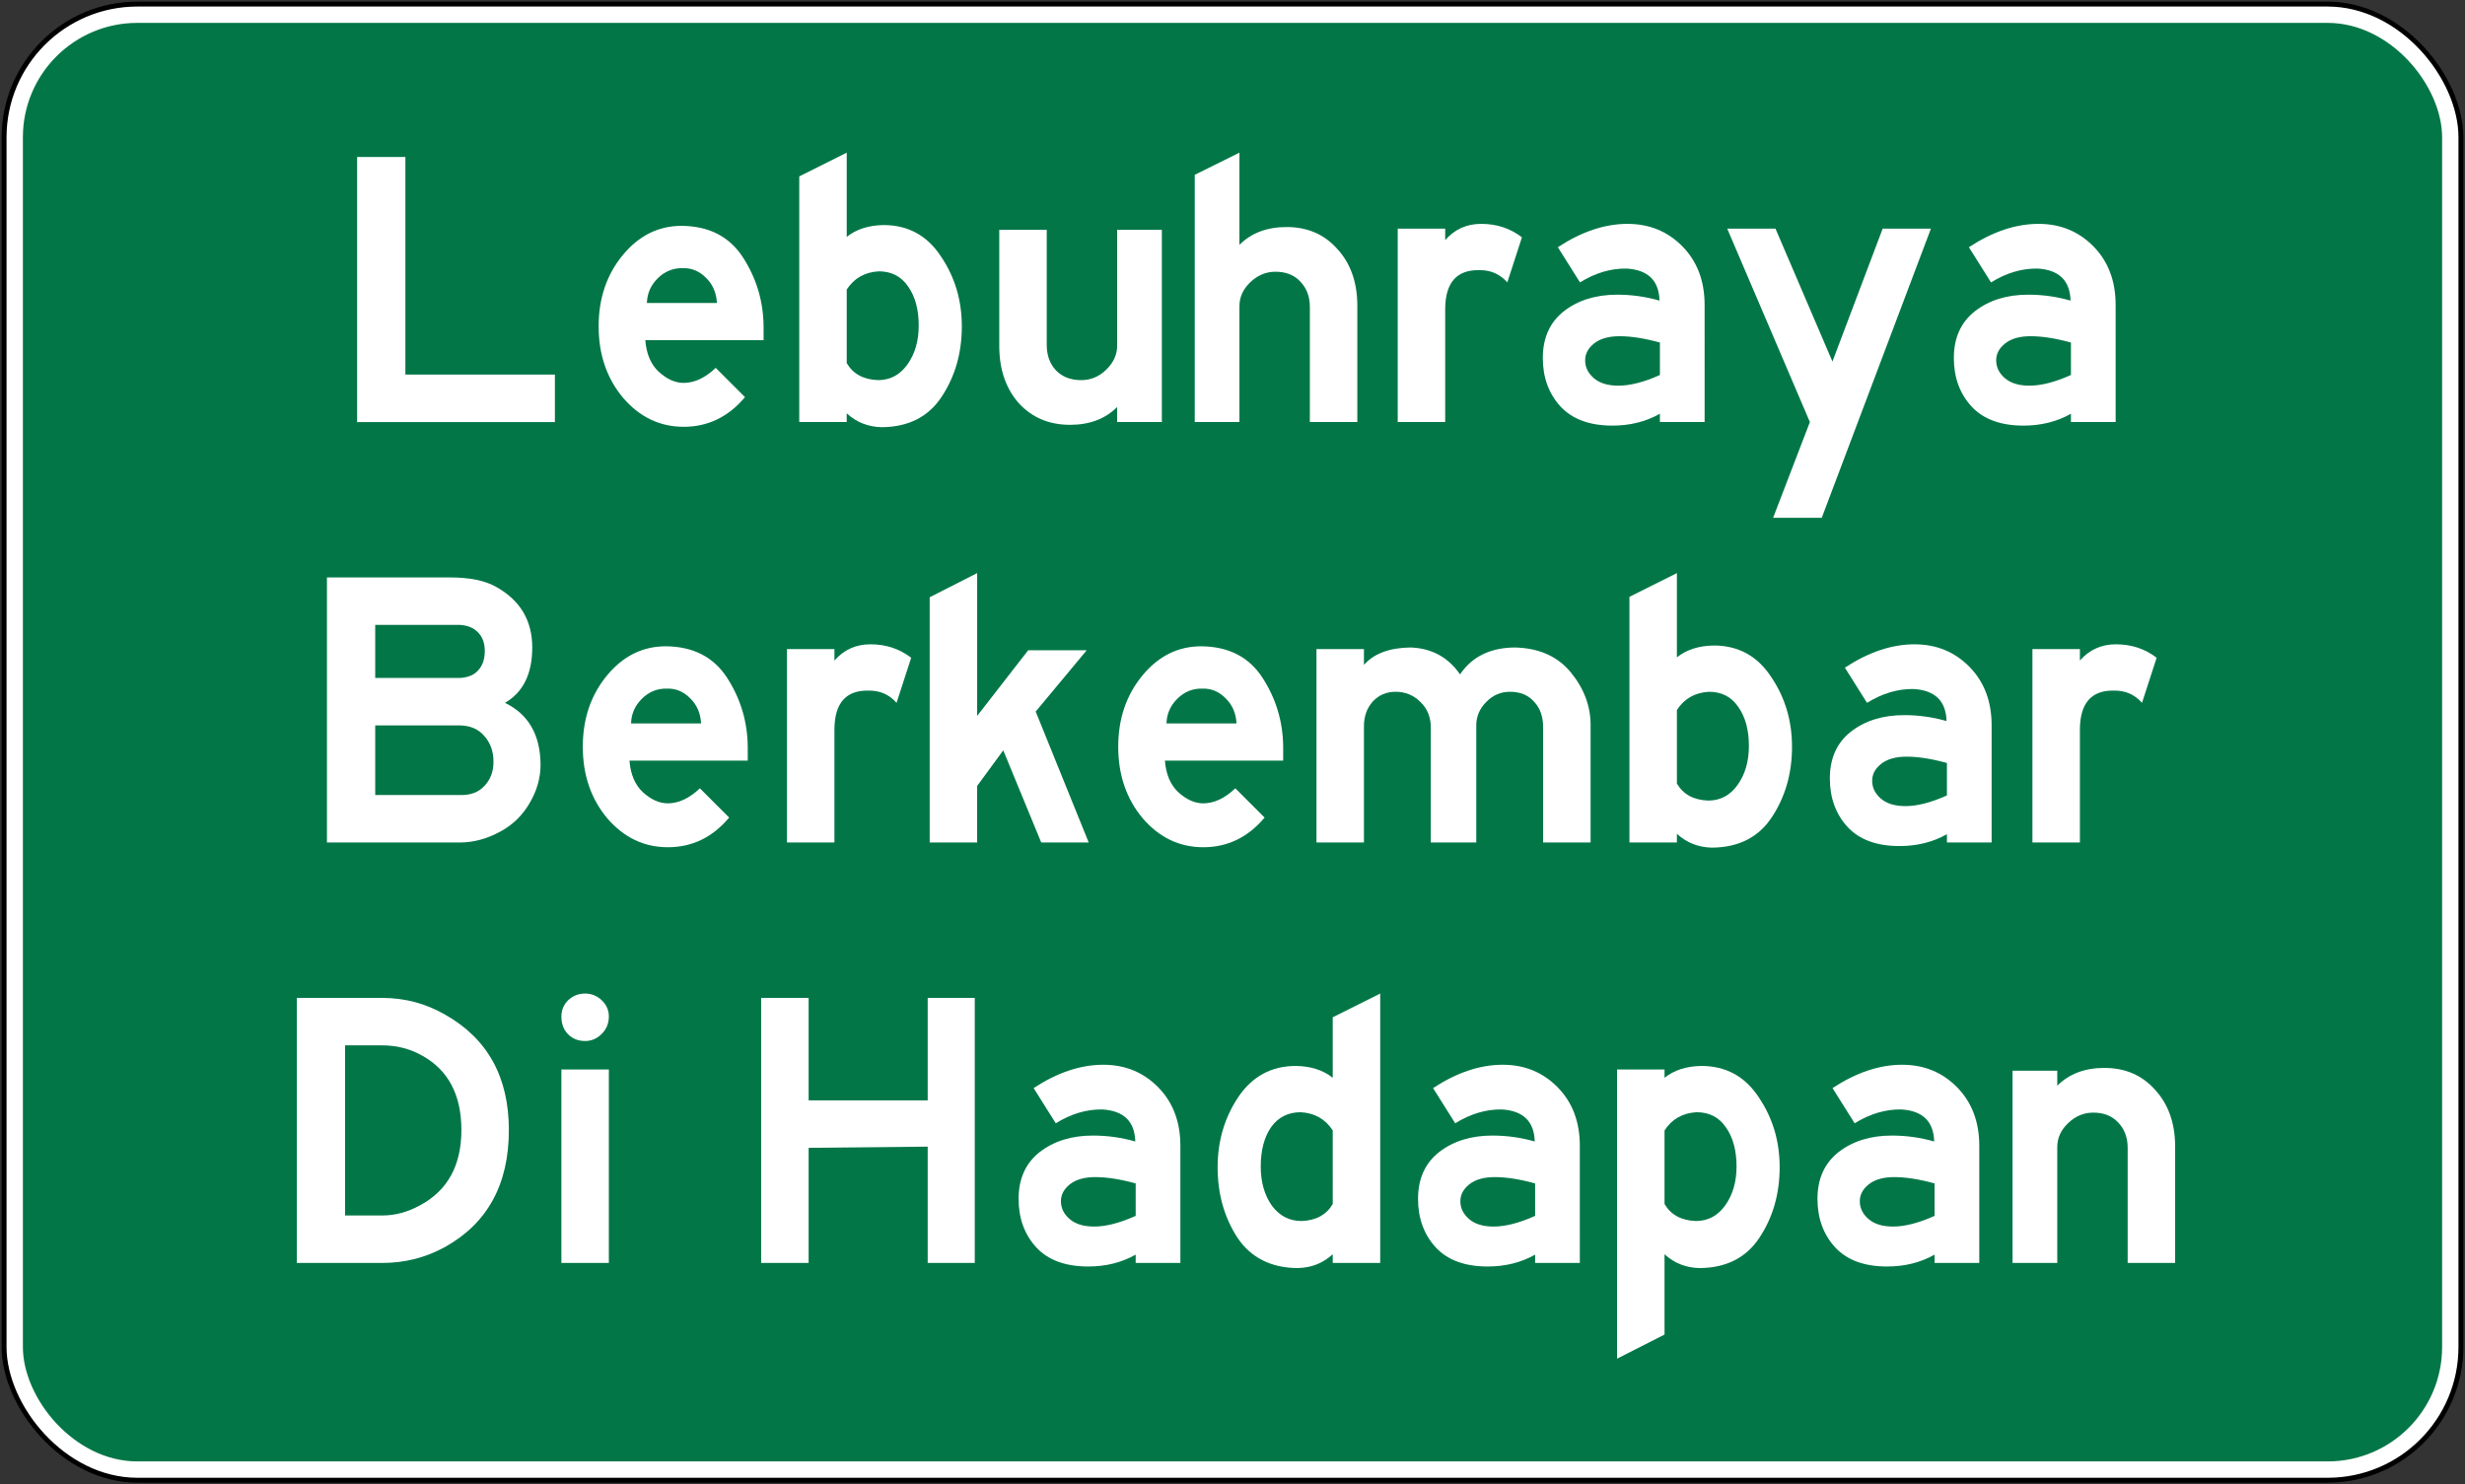 <?xml version="1.0" encoding="UTF-8" standalone="no"?>
<!-- Created with Inkscape (http://www.inkscape.org/) -->

<svg
   width="1508mm"
   height="908mm"
   viewBox="0 0 1508 908"
   version="1.1"
   id="svg8"
   inkscape:version="1.2.2 (732a01da63, 2022-12-09)"
   sodipodi:docname="Phinbella_road_sign_IN20.svg"
   xmlns:inkscape="http://www.inkscape.org/namespaces/inkscape"
   xmlns:sodipodi="http://sodipodi.sourceforge.net/DTD/sodipodi-0.dtd"
   xmlns="http://www.w3.org/2000/svg"
   xmlns:svg="http://www.w3.org/2000/svg"
   xmlns:rdf="http://www.w3.org/1999/02/22-rdf-syntax-ns#"
   xmlns:cc="http://creativecommons.org/ns#"
   xmlns:dc="http://purl.org/dc/elements/1.1/">
  <rect x="0" y="0" width="1508" height="908" fill="#333333" stroke="none"/>
  <defs
     id="defs2" />
  <sodipodi:namedview
     id="base"
     pagecolor="#ffffff"
     bordercolor="#666666"
     borderopacity="1.0"
     inkscape:pageopacity="0.0"
     inkscape:pageshadow="2"
     inkscape:zoom="0.125"
     inkscape:cx="1648"
     inkscape:cy="1236"
     inkscape:document-units="mm"
     inkscape:current-layer="layer1"
     showgrid="false"
     inkscape:window-width="1280"
     inkscape:window-height="738"
     inkscape:window-x="-8"
     inkscape:window-y="-8"
     inkscape:window-maximized="1"
     inkscape:showpageshadow="2"
     inkscape:pagecheckerboard="0"
     inkscape:deskcolor="#d1d1d1" />
  <g
     inkscape:label="Layer 1"
     inkscape:groupmode="layer"
     id="layer1"
     transform="translate(0,611)">
    <rect
       style="opacity:1;fill:#000000;fill-opacity:1;fill-rule:nonzero;stroke:none;stroke-width:41.828;stroke-linecap:square;stroke-linejoin:round;stroke-miterlimit:4;stroke-dasharray:none;stroke-dashoffset:0;stroke-opacity:1"
       id="rect10"
       width="1506"
       height="906"
       x="1"
       y="-610"
       rx="83"
       ry="83" />
    <rect
       ry="80"
       rx="80"
       y="-607"
       x="4"
       height="900"
       width="1500"
       id="rect12"
       style="opacity:1;fill:#ffffff;fill-opacity:1;fill-rule:nonzero;stroke:none;stroke-width:41.607;stroke-linecap:square;stroke-linejoin:round;stroke-miterlimit:4;stroke-dasharray:none;stroke-dashoffset:0;stroke-opacity:1" />
    <rect
       style="opacity:1;fill:#027647;fill-opacity:1;fill-rule:nonzero;stroke:none;stroke-width:40.866;stroke-linecap:square;stroke-linejoin:round;stroke-miterlimit:4;stroke-dasharray:none;stroke-dashoffset:0;stroke-opacity:1"
       id="rect14"
       width="1480"
       height="880"
       x="14"
       y="-597"
       rx="70"
       ry="70" />
    <g
       aria-label="Lebuhraya Berkembar Di Hadapan"
       style="font-style:normal;font-weight:normal;font-size:242.003px;line-height:255.129px;font-family:sans-serif;text-align:center;letter-spacing:0px;word-spacing:0px;text-anchor:middle;fill:#ffffff;fill-opacity:1;stroke:none;stroke-width:6.05"
       id="text900"
       transform="translate(0,8.996)">
      <path
         d="M 339.476,-361.806 H 218.475 v -162.142 h 29.524 v 133.101 h 91.477 z"
         style="font-style:normal;font-variant:normal;font-weight:normal;font-stretch:normal;line-height:255.129px;font-family:'Highway Gothic Phinbella';-inkscape-font-specification:'Highway Gothic Phinbella';fill:#ffffff;stroke-width:6.05"
         id="path906"
         inkscape:connector-curvature="0" />
      <path
         d="m 467.14,-411.9 h -72.359 q 0.968,12.584 8.228,19.36 7.502,6.776 15.246,6.776 9.922,0 19.602,-9.196 l 17.908,17.908 q -15.246,18.15 -37.51,18.15 -21.78,0 -37.026,-17.666 -15.004,-17.908 -15.004,-43.802 0,-25.652 14.762,-43.56 14.762,-17.908 36.058,-17.908 25.168,0.242 37.51,19.36 12.342,19.118 12.584,42.108 z m -28.556,-22.748 q -0.484,-9.438 -6.776,-15.488 -6.05,-6.05 -14.036,-5.808 -8.954,-0.242 -15.488,6.292 -6.292,6.292 -6.534,15.004 z"
         style="font-style:normal;font-variant:normal;font-weight:normal;font-stretch:normal;line-height:255.129px;font-family:'Highway Gothic Phinbella';-inkscape-font-specification:'Highway Gothic Phinbella';fill:#ffffff;stroke-width:6.05"
         id="path908"
         inkscape:connector-curvature="0" />
      <path
         d="m 588.417,-420.371 q 0,24.442 -12.342,43.076 -12.1,18.392 -36.542,18.634 -12.584,-0.242 -21.538,-8.47 v 5.324 h -29.04 v -150.284 l 29.04,-14.52 v 51.547 q 8.712,-7.018 22.506,-7.26 22.506,0 35.09,19.118 12.826,18.876 12.826,42.834 z m -26.378,-0.484 q 0,-14.762 -6.534,-23.958 -6.292,-9.196 -17.908,-9.196 -12.826,0.726 -19.602,11.132 v 45.012 q 5.808,9.922 19.118,10.406 11.132,0 17.908,-9.438 7.018,-9.68 7.018,-23.958 z"
         style="font-style:normal;font-variant:normal;font-weight:normal;font-stretch:normal;line-height:255.129px;font-family:'Highway Gothic Phinbella';-inkscape-font-specification:'Highway Gothic Phinbella';fill:#ffffff;stroke-width:6.05"
         id="path910"
         inkscape:connector-curvature="0" />
      <path
         d="m 710.78,-361.806 h -27.346 v -9.196 q -10.89,10.89 -28.798,10.89 -19.118,0 -31.218,-13.068 -11.858,-13.31 -12.1,-34.364 v -71.875 h 29.04 v 70.423 q 0,9.438 5.566,15.488 5.808,6.05 15.488,6.05 8.712,0 15.246,-6.292 6.776,-6.534 6.776,-14.762 v -70.907 h 27.346 z"
         style="font-style:normal;font-variant:normal;font-weight:normal;font-stretch:normal;line-height:255.129px;font-family:'Highway Gothic Phinbella';-inkscape-font-specification:'Highway Gothic Phinbella';fill:#ffffff;stroke-width:6.05"
         id="path912"
         inkscape:connector-curvature="0" />
      <path
         d="m 730.9,-513.058 27.346,-13.552 v 56.387 q 10.89,-10.89 28.798,-10.89 19.118,0 30.976,13.31 12.1,13.068 12.342,34.122 v 71.875 h -29.04 v -70.423 q 0,-9.438 -5.808,-15.488 -5.566,-6.05 -15.246,-6.05 -8.712,0 -15.488,6.534 -6.534,6.292 -6.534,14.52 v 70.907 h -27.346 z"
         style="font-style:normal;font-variant:normal;font-weight:normal;font-stretch:normal;line-height:255.129px;font-family:'Highway Gothic Phinbella';-inkscape-font-specification:'Highway Gothic Phinbella';fill:#ffffff;stroke-width:6.05"
         id="path914"
         inkscape:connector-curvature="0" />
      <path
         d="m 931.07,-474.821 -8.954,27.588 q -6.776,-7.744 -17.424,-7.502 -20.328,-0.242 -20.57,23.474 v 69.455 h -29.04 v -118.339 h 29.04 v 7.018 q 8.712,-9.922 22.022,-9.922 14.278,0 24.926,8.228 z"
         style="font-style:normal;font-variant:normal;font-weight:normal;font-stretch:normal;line-height:255.129px;font-family:'Highway Gothic Phinbella';-inkscape-font-specification:'Highway Gothic Phinbella';fill:#ffffff;stroke-width:6.05"
         id="path916"
         inkscape:connector-curvature="0" />
      <path
         d="m 1042.819,-361.806 h -27.346 v -5.082 q -12.826,7.26 -29.04,7.26 -20.812,0 -31.702,-11.616 -10.89,-11.858 -10.89,-29.766 0,-18.392 12.826,-28.556 13.068,-10.164 32.67,-10.164 13.31,0 25.894,3.63 -0.484,-18.392 -20.086,-19.602 -14.52,-0.242 -28.556,8.47 l -13.552,-21.538 q 21.78,-14.278 42.592,-14.278 20.086,0 33.638,13.794 13.552,13.794 13.552,35.816 z m -27.346,-28.798 v -19.844 q -14.036,-3.872 -24.684,-3.872 -9.922,0 -15.488,4.356 -5.566,4.356 -5.566,10.406 0,6.292 5.324,10.89 5.324,4.598 15.004,4.598 10.89,0 25.41,-6.534 z"
         style="font-style:normal;font-variant:normal;font-weight:normal;font-stretch:normal;line-height:255.129px;font-family:'Highway Gothic Phinbella';-inkscape-font-specification:'Highway Gothic Phinbella';fill:#ffffff;stroke-width:6.05"
         id="path918"
         inkscape:connector-curvature="0" />
      <path
         d="m 1181.278,-480.145 -66.793,176.904 h -29.766 l 22.506,-58.565 -50.578,-118.339 h 29.524 l 34.848,81.313 30.734,-81.313 z"
         style="font-style:normal;font-variant:normal;font-weight:normal;font-stretch:normal;line-height:255.129px;font-family:'Highway Gothic Phinbella';-inkscape-font-specification:'Highway Gothic Phinbella';fill:#ffffff;stroke-width:6.05"
         id="path920"
         inkscape:connector-curvature="0" />
      <path
         d="m 1294.274,-361.806 h -27.346 v -5.082 q -12.826,7.26 -29.04,7.26 -20.812,0 -31.702,-11.616 -10.89,-11.858 -10.89,-29.766 0,-18.392 12.826,-28.556 13.068,-10.164 32.67,-10.164 13.31,0 25.894,3.63 -0.484,-18.392 -20.086,-19.602 -14.52,-0.242 -28.556,8.47 l -13.552,-21.538 q 21.78,-14.278 42.592,-14.278 20.086,0 33.638,13.794 13.552,13.794 13.552,35.816 z m -27.346,-28.798 v -19.844 q -14.036,-3.872 -24.684,-3.872 -9.922,0 -15.488,4.356 -5.566,4.356 -5.566,10.406 0,6.292 5.324,10.89 5.324,4.598 15.004,4.598 10.89,0 25.41,-6.534 z"
         style="font-style:normal;font-variant:normal;font-weight:normal;font-stretch:normal;line-height:255.129px;font-family:'Highway Gothic Phinbella';-inkscape-font-specification:'Highway Gothic Phinbella';fill:#ffffff;stroke-width:6.05"
         id="path922"
         inkscape:connector-curvature="0" />
      <path
         d="m 330.694,-152.281 q 0,12.342 -6.776,23.716 -6.534,11.132 -17.666,17.182 -12.342,6.776 -24.926,6.776 h -81.313 v -162.142 h 75.505 q 17.908,0 28.072,5.808 22.022,12.342 22.022,37.026 0,24.2 -16.698,33.88 21.538,10.406 21.78,37.752 z m -34.122,-69.455 q 0,-7.26 -4.114,-11.374 -3.872,-4.114 -10.89,-4.598 h -52.031 v 32.428 h 52.031 q 7.502,-0.484 11.132,-4.84 3.872,-4.356 3.872,-11.616 z m 5.324,67.761 q 0,-9.438 -5.566,-15.73 -5.324,-6.292 -14.762,-6.534 h -52.031 v 42.592 h 52.031 q 9.438,0.242 14.762,-5.566 5.566,-5.808 5.566,-14.762 z"
         style="font-style:normal;font-variant:normal;font-weight:normal;font-stretch:normal;line-height:255.129px;font-family:'Highway Gothic Phinbella';-inkscape-font-specification:'Highway Gothic Phinbella';fill:#ffffff;stroke-width:6.05"
         id="path924"
         inkscape:connector-curvature="0" />
      <path
         d="m 457.45,-154.701 h -72.359 q 0.968,12.584 8.228,19.36 7.502,6.776 15.246,6.776 9.922,0 19.602,-9.196 l 17.908,17.908 q -15.246,18.15 -37.51,18.15 -21.78,0 -37.026,-17.666 -15.004,-17.908 -15.004,-43.802 0,-25.652 14.762,-43.56 14.762,-17.908 36.058,-17.908 25.168,0.242 37.51,19.36 12.342,19.118 12.584,42.108 z m -28.556,-22.748 q -0.484,-9.438 -6.776,-15.488 -6.05,-6.05 -14.036,-5.808 -8.954,-0.242 -15.488,6.292 -6.292,6.292 -6.534,15.004 z"
         style="font-style:normal;font-variant:normal;font-weight:normal;font-stretch:normal;line-height:255.129px;font-family:'Highway Gothic Phinbella';-inkscape-font-specification:'Highway Gothic Phinbella';fill:#ffffff;stroke-width:6.05"
         id="path926"
         inkscape:connector-curvature="0" />
      <path
         d="m 557.431,-217.621 -8.954,27.588 q -6.776,-7.744 -17.424,-7.502 -20.328,-0.242 -20.57,23.474 v 69.455 h -29.04 v -118.339 h 29.04 v 7.018 q 8.712,-9.922 22.022,-9.922 14.278,0 24.926,8.228 z"
         style="font-style:normal;font-variant:normal;font-weight:normal;font-stretch:normal;line-height:255.129px;font-family:'Highway Gothic Phinbella';-inkscape-font-specification:'Highway Gothic Phinbella';fill:#ffffff;stroke-width:6.05"
         id="path928"
         inkscape:connector-curvature="0" />
      <path
         d="m 666.034,-104.606 h -29.04 l -23.232,-56.387 -15.972,21.78 v 34.606 H 568.749 V -254.648 l 29.04,-14.762 v 87.363 l 31.218,-40.172 h 35.816 l -31.218,37.51 z"
         style="font-style:normal;font-variant:normal;font-weight:normal;font-stretch:normal;line-height:255.129px;font-family:'Highway Gothic Phinbella';-inkscape-font-specification:'Highway Gothic Phinbella';fill:#ffffff;stroke-width:6.05"
         id="path930"
         inkscape:connector-curvature="0" />
      <path
         d="m 785.005,-154.701 h -72.359 q 0.968,12.584 8.228,19.36 7.502,6.776 15.246,6.776 9.922,0 19.602,-9.196 l 17.908,17.908 q -15.246,18.15 -37.51,18.15 -21.78,0 -37.026,-17.666 -15.004,-17.908 -15.004,-43.802 0,-25.652 14.762,-43.56 14.762,-17.908 36.058,-17.908 25.168,0.242 37.51,19.36 12.342,19.118 12.584,42.108 z m -28.556,-22.748 q -0.484,-9.438 -6.776,-15.488 -6.05,-6.05 -14.036,-5.808 -8.954,-0.242 -15.488,6.292 -6.292,6.292 -6.534,15.004 z"
         style="font-style:normal;font-variant:normal;font-weight:normal;font-stretch:normal;line-height:255.129px;font-family:'Highway Gothic Phinbella';-inkscape-font-specification:'Highway Gothic Phinbella';fill:#ffffff;stroke-width:6.05"
         id="path932"
         inkscape:connector-curvature="0" />
      <path
         d="m 973.075,-104.606 h -29.04 v -70.423 q 0,-9.922 -5.566,-15.73 -5.324,-6.05 -14.762,-6.05 -8.47,0 -14.52,6.292 -6.05,6.05 -6.05,14.278 v 71.633 h -27.83 v -70.423 q 0,-9.438 -6.292,-15.488 -6.292,-6.292 -15.246,-6.292 -8.47,0 -14.036,6.05 -5.324,6.05 -5.324,15.004 v 71.149 h -29.04 v -118.339 h 29.04 v 9.68 q 9.196,-10.406 28.556,-10.648 19.36,0.726 30.25,16.456 10.89,-16.214 33.396,-16.456 22.264,0.484 34.364,15.246 12.1,14.762 12.1,32.186 z"
         style="font-style:normal;font-variant:normal;font-weight:normal;font-stretch:normal;line-height:255.129px;font-family:'Highway Gothic Phinbella';-inkscape-font-specification:'Highway Gothic Phinbella';fill:#ffffff;stroke-width:6.05"
         id="path934"
         inkscape:connector-curvature="0" />
      <path
         d="m 1096.292,-163.171 q 0,24.442 -12.342,43.076 -12.1,18.392 -36.542,18.634 -12.584,-0.242 -21.538,-8.47 v 5.324 H 996.829 V -254.89 l 29.04,-14.52 v 51.547 q 8.712,-7.018 22.506,-7.26 22.506,0 35.09,19.118 12.826,18.876 12.826,42.834 z m -26.378,-0.484 q 0,-14.762 -6.534,-23.958 -6.292,-9.196 -17.908,-9.196 -12.826,0.726 -19.602,11.132 v 45.012 q 5.808,9.922 19.118,10.406 11.132,0 17.908,-9.438 7.018,-9.68 7.018,-23.958 z"
         style="font-style:normal;font-variant:normal;font-weight:normal;font-stretch:normal;line-height:255.129px;font-family:'Highway Gothic Phinbella';-inkscape-font-specification:'Highway Gothic Phinbella';fill:#ffffff;stroke-width:6.05"
         id="path936"
         inkscape:connector-curvature="0" />
      <path
         d="m 1218.412,-104.606 h -27.346 v -5.082 q -12.826,7.26 -29.04,7.26 -20.812,0 -31.702,-11.616 -10.89,-11.858 -10.89,-29.766 0,-18.392 12.826,-28.556 13.068,-10.164 32.67,-10.164 13.31,0 25.894,3.63 -0.484,-18.392 -20.086,-19.602 -14.52,-0.242 -28.556,8.47 l -13.552,-21.538 q 21.78,-14.278 42.592,-14.278 20.086,0 33.638,13.794 13.552,13.794 13.552,35.816 z m -27.346,-28.798 v -19.844 q -14.036,-3.872 -24.684,-3.872 -9.922,0 -15.488,4.356 -5.566,4.356 -5.566,10.406 0,6.292 5.324,10.89 5.324,4.598 15.004,4.598 10.89,0 25.41,-6.534 z"
         style="font-style:normal;font-variant:normal;font-weight:normal;font-stretch:normal;line-height:255.129px;font-family:'Highway Gothic Phinbella';-inkscape-font-specification:'Highway Gothic Phinbella';fill:#ffffff;stroke-width:6.05"
         id="path938"
         inkscape:connector-curvature="0" />
      <path
         d="m 1319.361,-217.621 -8.954,27.588 q -6.776,-7.744 -17.424,-7.502 -20.328,-0.242 -20.57,23.474 v 69.455 h -29.04 v -118.339 h 29.04 v 7.018 q 8.712,-9.922 22.022,-9.922 14.278,0 24.926,8.228 z"
         style="font-style:normal;font-variant:normal;font-weight:normal;font-stretch:normal;line-height:255.129px;font-family:'Highway Gothic Phinbella';-inkscape-font-specification:'Highway Gothic Phinbella';fill:#ffffff;stroke-width:6.05"
         id="path940"
         inkscape:connector-curvature="0" />
      <path
         d="m 311.303,71.281 q 0,49.853 -39.204,71.633 -17.666,9.68 -38.236,9.68 H 181.59 V -9.548 h 52.273 q 20.812,0 38.72,10.406 38.72,22.022 38.72,70.423 z m -29.04,0 q 0,-32.186 -23.958,-45.496 -11.132,-6.292 -24.442,-6.292 H 211.114 V 123.553 h 22.748 q 11.858,0 23.232,-6.292 25.168,-13.552 25.168,-45.98 z"
         style="font-style:normal;font-variant:normal;font-weight:normal;font-stretch:normal;line-height:255.129px;font-family:'Highway Gothic Phinbella';-inkscape-font-specification:'Highway Gothic Phinbella';fill:#ffffff;stroke-width:6.05"
         id="path942"
         inkscape:connector-curvature="0" />
      <path
         d="m 372.477,1.826 q 0,6.292 -4.356,10.648 -4.356,4.356 -10.164,4.356 -6.292,0 -10.406,-4.114 -4.114,-4.114 -4.114,-10.89 0,-5.808 4.114,-9.922 4.356,-4.114 10.406,-4.114 5.808,0 10.164,4.114 4.356,4.114 4.356,9.922 z m 0,32.428 V 152.594 H 343.437 V 34.254 Z"
         style="font-style:normal;font-variant:normal;font-weight:normal;font-stretch:normal;line-height:255.129px;font-family:'Highway Gothic Phinbella';-inkscape-font-specification:'Highway Gothic Phinbella';fill:#ffffff;stroke-width:6.05"
         id="path944"
         inkscape:connector-curvature="0" />
      <path
         d="M 596.33,152.594 H 567.531 V 81.445 l -72.843,0.726 V 152.594 H 465.648 V -9.548 h 29.04 V 53.131 h 72.843 V -9.548 h 28.798 z"
         style="font-style:normal;font-variant:normal;font-weight:normal;font-stretch:normal;line-height:255.129px;font-family:'Highway Gothic Phinbella';-inkscape-font-specification:'Highway Gothic Phinbella';fill:#ffffff;stroke-width:6.05"
         id="path946"
         inkscape:connector-curvature="0" />
      <path
         d="m 722.118,152.594 h -27.346 v -5.082 q -12.826,7.26 -29.04,7.26 -20.812,0 -31.702,-11.616 -10.89,-11.858 -10.89,-29.766 0,-18.392 12.826,-28.556 13.068,-10.164 32.67,-10.164 13.31,0 25.894,3.63 -0.484,-18.392 -20.086,-19.602 -14.52,-0.242 -28.556,8.47 l -13.552,-21.538 q 21.78,-14.278 42.592,-14.278 20.086,0 33.638,13.794 13.552,13.794 13.552,35.816 z m -27.346,-28.798 v -19.844 q -14.036,-3.872 -24.684,-3.872 -9.922,0 -15.488,4.356 -5.566,4.356 -5.566,10.406 0,6.292 5.324,10.89 5.324,4.598 15.004,4.598 10.89,0 25.41,-6.534 z"
         style="font-style:normal;font-variant:normal;font-weight:normal;font-stretch:normal;line-height:255.129px;font-family:'Highway Gothic Phinbella';-inkscape-font-specification:'Highway Gothic Phinbella';fill:#ffffff;stroke-width:6.05"
         id="path948"
         inkscape:connector-curvature="0" />
      <path
         d="m 744.9,94.029 q 0,-23.958 12.584,-42.834 12.826,-19.118 35.332,-19.118 13.794,0.242 22.506,7.26 V 2.31 L 844.363,-12.21 V 152.594 h -29.04 v -5.324 q -8.954,8.228 -21.538,8.47 -24.442,-0.242 -36.784,-18.634 -12.1,-18.634 -12.1,-43.076 z m 26.378,-0.484 q 0,14.278 6.776,23.958 7.018,9.438 18.15,9.438 13.31,-0.484 19.118,-10.406 V 71.523 q -6.776,-10.406 -19.602,-11.132 -11.616,0 -18.15,9.196 -6.292,9.196 -6.292,23.958 z"
         style="font-style:normal;font-variant:normal;font-weight:normal;font-stretch:normal;line-height:255.129px;font-family:'Highway Gothic Phinbella';-inkscape-font-specification:'Highway Gothic Phinbella';fill:#ffffff;stroke-width:6.05"
         id="path950"
         inkscape:connector-curvature="0" />
      <path
         d="m 966.484,152.594 h -27.346 v -5.082 q -12.826,7.26 -29.04,7.26 -20.812,0 -31.702,-11.616 -10.89,-11.858 -10.89,-29.766 0,-18.392 12.826,-28.556 13.068,-10.164 32.67,-10.164 13.31,0 25.894,3.63 -0.484,-18.392 -20.086,-19.602 -14.52,-0.242 -28.556,8.47 l -13.552,-21.538 q 21.78,-14.278 42.592,-14.278 20.086,0 33.638,13.794 13.552,13.794 13.552,35.816 z m -27.346,-28.798 v -19.844 q -14.036,-3.872 -24.684,-3.872 -9.922,0 -15.488,4.356 -5.566,4.356 -5.566,10.406 0,6.292 5.324,10.89 5.324,4.598 15.004,4.598 10.89,0 25.41,-6.534 z"
         style="font-style:normal;font-variant:normal;font-weight:normal;font-stretch:normal;line-height:255.129px;font-family:'Highway Gothic Phinbella';-inkscape-font-specification:'Highway Gothic Phinbella';fill:#ffffff;stroke-width:6.05"
         id="path952"
         inkscape:connector-curvature="0" />
      <path
         d="m 1088.729,94.029 q 0,24.442 -12.342,43.076 -12.1,18.392 -36.542,18.634 -12.584,-0.242 -21.538,-8.47 v 49.127 l -29.04,14.762 V 34.254 h 29.04 v 5.082 q 8.712,-7.018 22.506,-7.26 22.506,0 35.09,19.118 12.826,18.876 12.826,42.834 z m -26.378,-0.484 q 0,-14.762 -6.534,-23.958 -6.292,-9.196 -17.908,-9.196 -12.826,0.726 -19.602,11.132 v 45.012 q 5.808,9.922 19.118,10.406 11.132,0 17.908,-9.438 7.018,-9.68 7.018,-23.958 z"
         style="font-style:normal;font-variant:normal;font-weight:normal;font-stretch:normal;line-height:255.129px;font-family:'Highway Gothic Phinbella';-inkscape-font-specification:'Highway Gothic Phinbella';fill:#ffffff;stroke-width:6.05"
         id="path954"
         inkscape:connector-curvature="0" />
      <path
         d="m 1210.85,152.594 h -27.346 v -5.082 q -12.826,7.26 -29.04,7.26 -20.812,0 -31.702,-11.616 -10.89,-11.858 -10.89,-29.766 0,-18.392 12.826,-28.556 13.068,-10.164 32.67,-10.164 13.31,0 25.894,3.63 -0.484,-18.392 -20.086,-19.602 -14.52,-0.242 -28.556,8.47 l -13.552,-21.538 q 21.78,-14.278 42.593,-14.278 20.086,0 33.638,13.794 13.552,13.794 13.552,35.816 z m -27.346,-28.798 v -19.844 q -14.036,-3.872 -24.684,-3.872 -9.922,0 -15.488,4.356 -5.566,4.356 -5.566,10.406 0,6.292 5.324,10.89 5.324,4.598 15.004,4.598 10.89,0 25.41,-6.534 z"
         style="font-style:normal;font-variant:normal;font-weight:normal;font-stretch:normal;line-height:255.129px;font-family:'Highway Gothic Phinbella';-inkscape-font-specification:'Highway Gothic Phinbella';fill:#ffffff;stroke-width:6.05"
         id="path956"
         inkscape:connector-curvature="0" />
      <path
         d="m 1231.212,34.98 h 27.346 v 9.196 q 10.89,-10.89 28.798,-10.89 19.118,0 30.976,13.31 12.1,13.068 12.342,34.122 V 152.594 h -29.04 V 82.171 q 0,-9.438 -5.808,-15.488 -5.566,-6.05 -15.246,-6.05 -8.712,0 -15.488,6.534 -6.534,6.292 -6.534,14.52 V 152.594 h -27.346 z"
         style="font-style:normal;font-variant:normal;font-weight:normal;font-stretch:normal;line-height:255.129px;font-family:'Highway Gothic Phinbella';-inkscape-font-specification:'Highway Gothic Phinbella';fill:#ffffff;stroke-width:6.05"
         id="path958"
         inkscape:connector-curvature="0" />
    </g>
  </g>
</svg>
